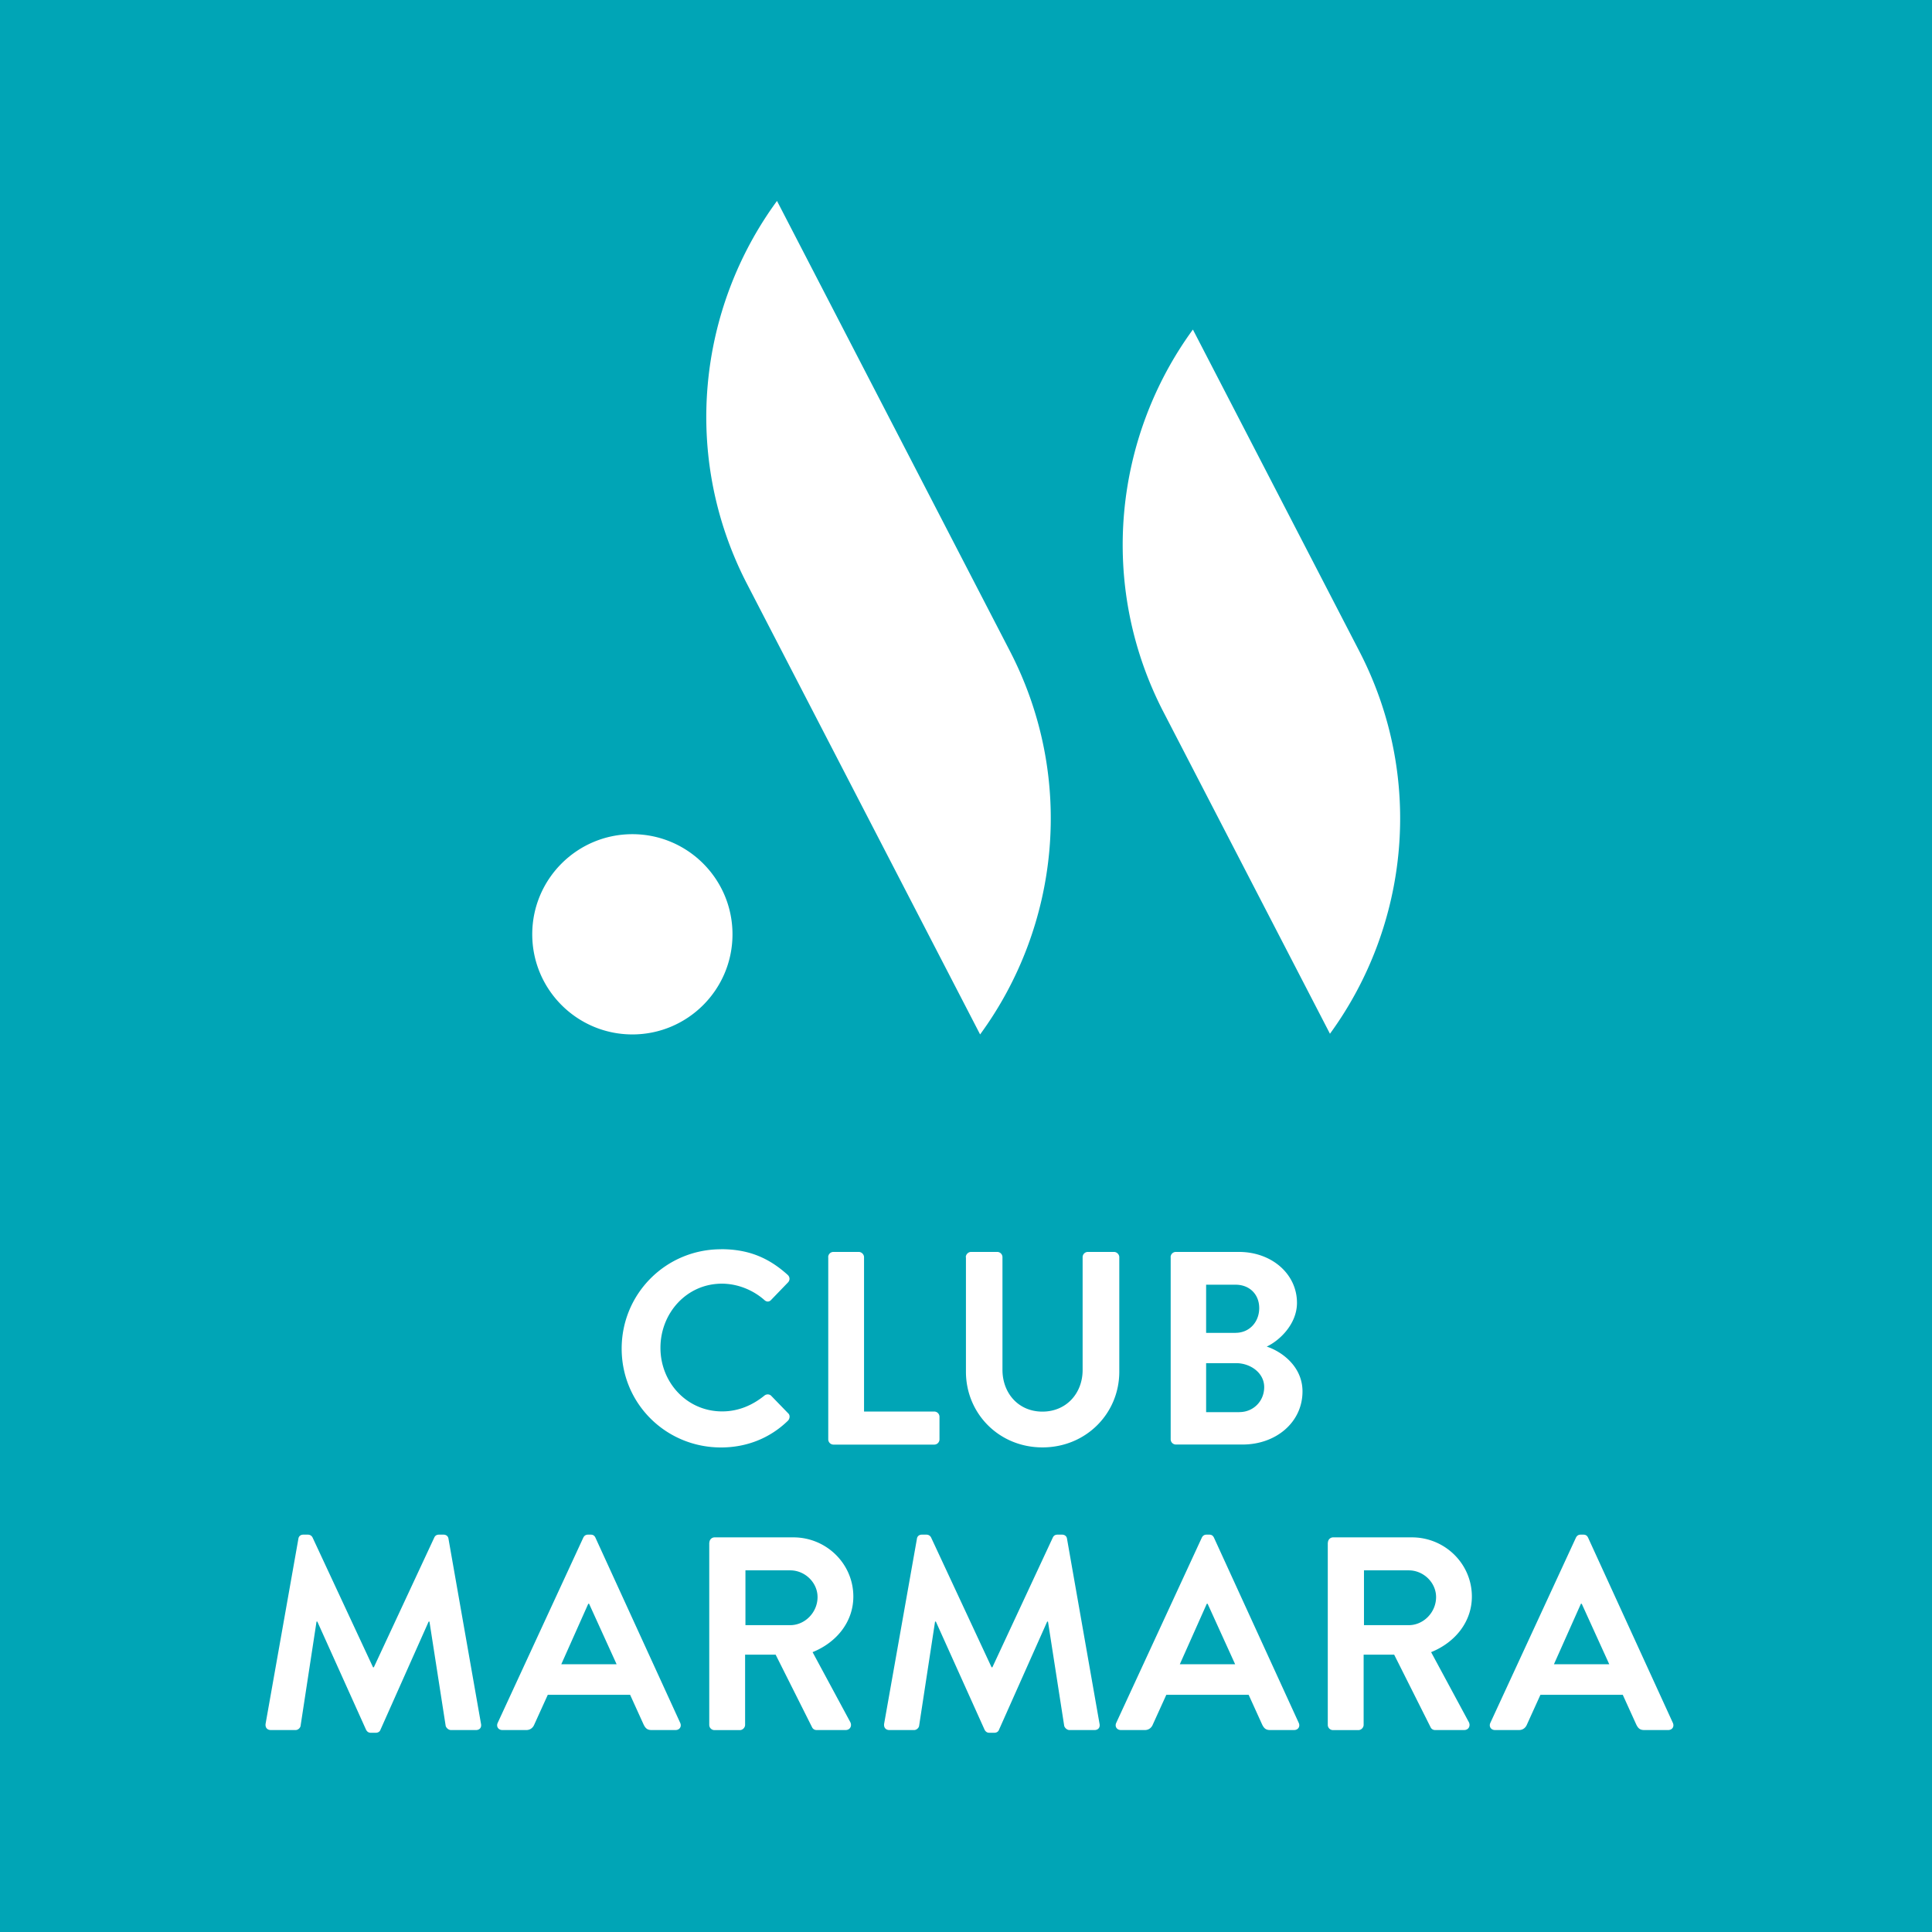 <svg xmlns="http://www.w3.org/2000/svg" viewBox="0 0 283.46 283.46"><path d="M0 0h283.46v283.46H0z" class="cls-1" style="fill:#00a5b6"/><path d="M105.79 183.28c4.08 0 7.03 1.29 9.77 3.76.36.32.36.81.04 1.13l-2.46 2.55c-.28.32-.69.32-1.01 0-1.7-1.49-3.96-2.38-6.22-2.38-5.17 0-9.01 4.32-9.01 9.41s3.88 9.33 9.05 9.33c2.42 0 4.48-.93 6.18-2.3.32-.28.77-.24 1.01 0l2.5 2.58c.32.28.24.81-.04 1.09-2.75 2.67-6.22 3.92-9.81 3.92-8.08 0-14.58-6.42-14.58-14.5s6.5-14.58 14.58-14.58ZM121.51 184.45c0-.4.32-.77.77-.77H126c.4 0 .77.36.77.77v22.65h10.3c.44 0 .77.36.77.77v3.31c0 .4-.32.77-.77.77h-14.78a.77.77 0 0 1-.77-.77v-26.73ZM141.7 184.45c0-.4.36-.77.77-.77h3.84c.44 0 .77.36.77.77v16.52c0 3.43 2.34 6.14 5.86 6.14s5.9-2.7 5.9-6.1v-16.56c0-.4.32-.77.77-.77h3.84c.4 0 .77.36.77.77v16.8c0 6.14-4.89 11.11-11.27 11.11s-11.23-4.97-11.23-11.11v-16.8ZM171.75 184.45c0-.4.32-.77.77-.77h9.25c4.81 0 8.52 3.23 8.52 7.47 0 3.11-2.54 5.53-4.44 6.42 2.14.69 5.25 2.87 5.25 6.58 0 4.52-3.88 7.79-8.8 7.79h-9.77a.77.77 0 0 1-.77-.77v-26.73Zm9.53 11.1c2.06 0 3.47-1.62 3.47-3.63s-1.41-3.43-3.47-3.43h-4.32v7.07h4.32Zm.57 11.63c2.02 0 3.63-1.58 3.63-3.67s-2.02-3.51-4.12-3.51h-4.4v7.19h4.89ZM43.78 225.76c.04-.32.28-.6.73-.6h.65c.32 0 .56.16.69.4l8.88 19.06h.12l8.88-19.06c.12-.24.32-.4.69-.4h.65c.44 0 .69.28.73.6l4.77 27.14c.12.56-.2.93-.73.93h-3.68c-.36 0-.69-.32-.77-.61l-2.38-15.3h-.12l-7.07 15.87c-.08.24-.32.44-.69.44h-.73c-.36 0-.56-.2-.69-.44l-7.15-15.87h-.12l-2.34 15.3c-.04.28-.36.61-.73.61h-3.63c-.53 0-.85-.36-.77-.93zM73.02 252.78l12.56-27.18c.12-.24.32-.44.69-.44h.4c.4 0 .57.2.69.44l12.44 27.18c.24.53-.08 1.05-.69 1.05H95.6c-.61 0-.89-.24-1.17-.81l-1.98-4.36H80.37l-1.98 4.36c-.16.4-.53.81-1.17.81h-3.51c-.61 0-.93-.53-.69-1.05m17.45-8.6-4.04-8.88h-.12l-3.96 8.88zM104.08 226.33c0-.4.32-.77.77-.77h11.55c4.85 0 8.8 3.88 8.8 8.68 0 3.72-2.46 6.74-5.98 8.16l5.53 10.26c.28.53 0 1.17-.69 1.17h-4.24c-.36 0-.56-.2-.65-.36l-5.37-10.7h-4.48v10.3c0 .4-.36.77-.77.77h-3.72a.77.77 0 0 1-.77-.77v-26.73Zm11.87 12.11c2.14 0 4-1.86 4-4.12 0-2.14-1.86-3.92-4-3.92h-6.58v8.04zM134.53 225.76c.04-.32.28-.6.73-.6h.65c.32 0 .56.16.69.4l8.88 19.06h.12l8.88-19.06c.12-.24.32-.4.69-.4h.65c.44 0 .69.28.73.6l4.77 27.14c.12.56-.2.93-.73.93h-3.68c-.36 0-.69-.32-.77-.61l-2.38-15.3h-.12l-7.07 15.87c-.08.24-.32.44-.69.44h-.73c-.36 0-.56-.2-.69-.44l-7.15-15.87h-.12l-2.34 15.3c-.04.28-.36.61-.73.61h-3.63c-.53 0-.85-.36-.77-.93zM163.77 252.78l12.56-27.18c.12-.24.32-.44.69-.44h.4c.4 0 .57.2.69.44l12.44 27.18c.24.53-.08 1.05-.69 1.05h-3.51c-.61 0-.89-.24-1.17-.81l-1.98-4.36h-12.08l-1.98 4.36c-.16.4-.53.81-1.17.81h-3.51c-.61 0-.93-.53-.69-1.05m17.45-8.6-4.04-8.88h-.12l-3.96 8.88zM194.83 226.33c0-.4.32-.77.77-.77h11.55c4.85 0 8.8 3.88 8.8 8.68 0 3.72-2.46 6.74-5.98 8.16l5.53 10.26c.28.53 0 1.17-.69 1.17h-4.24c-.36 0-.56-.2-.65-.36l-5.37-10.7h-4.48v10.3c0 .4-.36.77-.77.77h-3.72a.77.77 0 0 1-.77-.77v-26.73Zm11.87 12.11c2.14 0 4-1.86 4-4.12 0-2.14-1.86-3.92-4-3.92h-6.58v8.04zM218.66 252.78l12.56-27.18c.12-.24.32-.44.69-.44h.4c.4 0 .57.2.69.44l12.44 27.18c.24.53-.08 1.05-.69 1.05h-3.51c-.61 0-.89-.24-1.17-.81l-1.98-4.36h-12.08l-1.98 4.36c-.16.4-.53.81-1.17.81h-3.51c-.61 0-.93-.53-.69-1.05m17.45-8.6-4.04-8.88h-.12l-3.96 8.88zM92.78 122.39c8.11 0 14.69 6.58 14.69 14.69s-6.58 14.69-14.69 14.69-14.69-6.58-14.69-14.69 6.58-14.69 14.69-14.69M109.45 85.38c-9.46-18.58-7.01-40.13 4.55-55.9l34.18 66.06c9.65 18.66 7.24 40.36-4.38 56.23zM195.13 151.67c11.56-15.86 13.94-37.51 4.31-56.12l-24.42-47.2c-11.5 15.76-13.91 37.26-4.48 55.8z" class="cls-2" style="fill:#fff"/></svg>